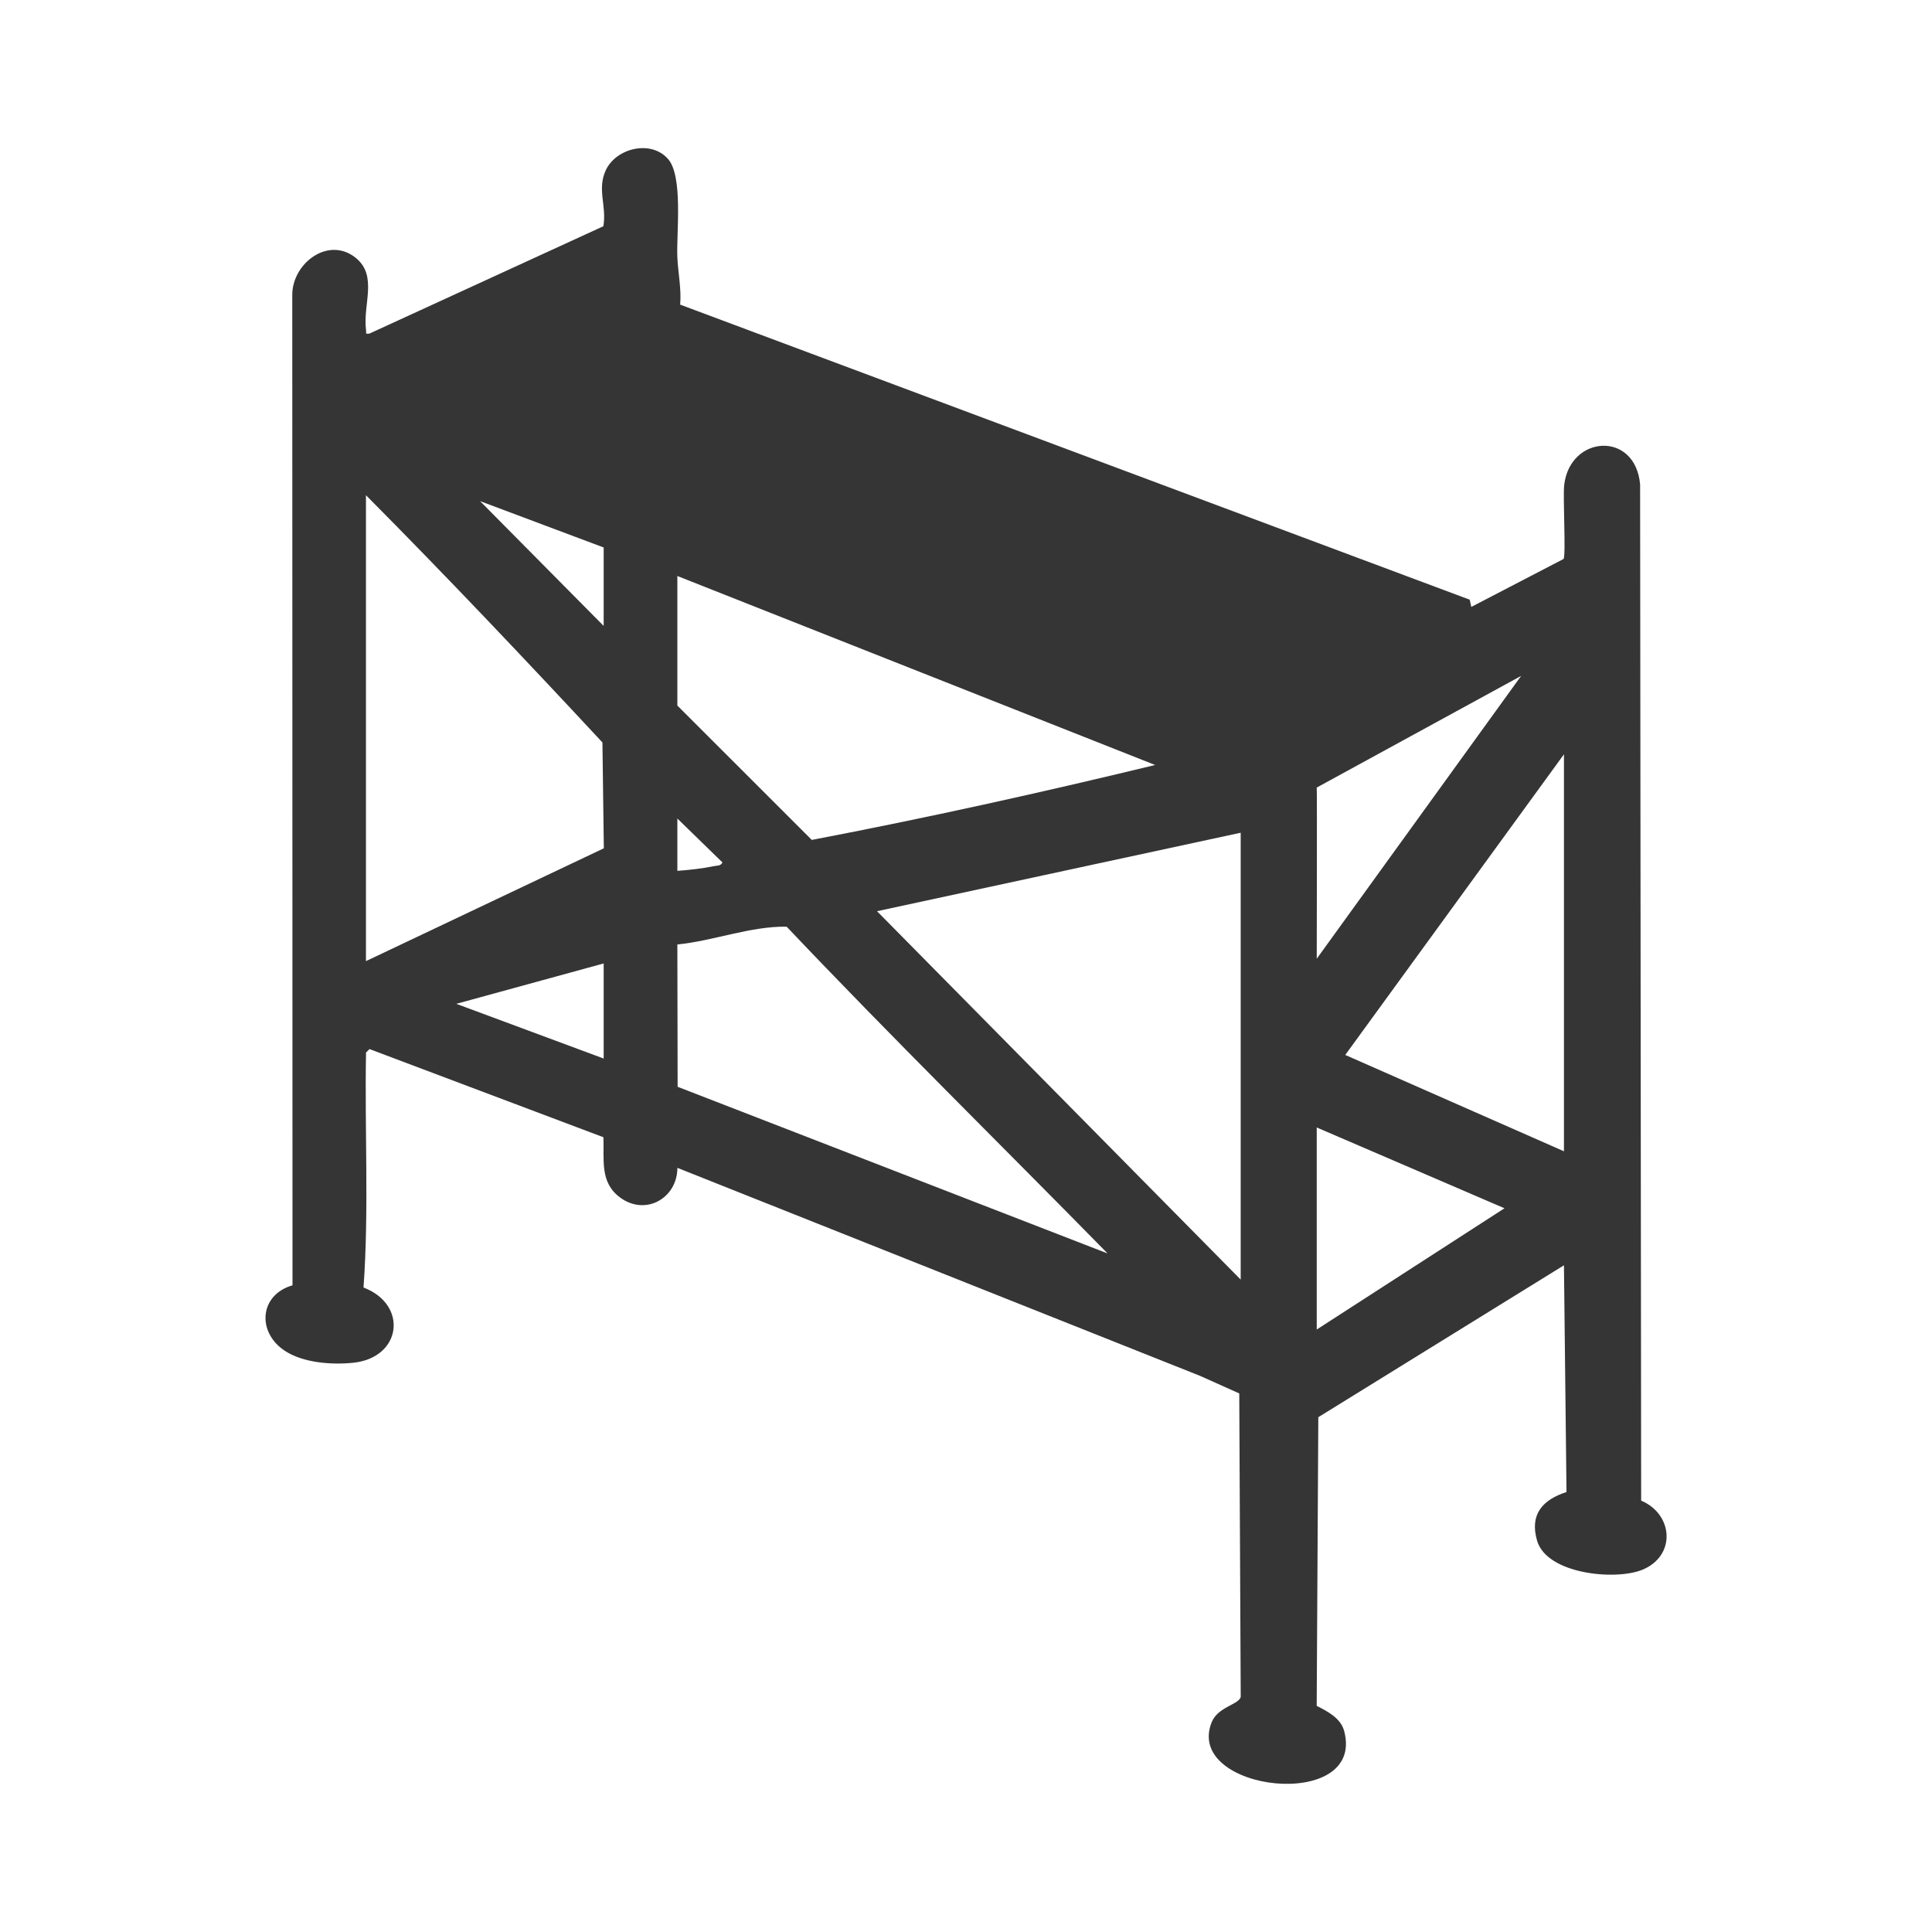 <?xml version="1.0" encoding="UTF-8"?> <svg xmlns="http://www.w3.org/2000/svg" id="Vorlage" viewBox="0 0 500 500"><defs><style>.cls-1{fill:#353535;}</style></defs><path class="cls-1" d="M424.73,388.38l-.27-263.02c-1.24-13.9-18.08-12.78-19.64.09-.38,3.15.48,18.17-.17,19.21l-23.88,12.41-.41-1.87-204.33-76.36c.35-4.18-.6-8.51-.74-12.48-.23-6.21,1.53-20.81-2.43-25.25-4.47-5.02-13.47-2.75-16.1,2.98-2.29,4.98.3,9.22-.61,14.46l-60.51,27.77c-1.24.17-.79-.05-.91-.9-.88-6.65,3.16-14.11-2.77-18.77-7.04-5.53-16.21,1.46-16.32,9.51l.06,256.48c-8.53,2.45-9.28,12.05-2.09,16.88,4.74,3.19,12.16,3.73,17.73,3.17,12.65-1.27,14.36-15.06,2.74-19.48,1.44-20.17.27-40.56.65-60.81l.9-.9,60.54,22.82c.22,5.86-1.01,11.71,4.36,15.63,6.61,4.82,14.76.1,14.78-7.71l135.31,53.85,10.1,4.53.38,78.5c-.38,2.03-5.92,2.56-7.53,6.62-7.17,18.03,39.85,23.3,34.31,2.28-.9-3.4-4.3-5.09-7.12-6.55l.42-74.7,63.57-39.31.66,58.68c-6.17,1.99-9.59,5.75-7.62,12.57,2.5,8.64,20.06,10.37,27.08,7.61,8.94-3.51,8.28-14.38-.13-17.95ZM156.23,141.69v20.3l-31.99-32.3,31.99,12ZM156.23,273.95l-38.14-14.16,38.14-10.45v24.61ZM94.71,248.73v-120.57c20.79,20.93,41.1,42.38,61.2,63.99l.36,27.39-61.56,29.2ZM175.3,149.07l123.65,48.91c-29.45,7.13-59.07,13.7-88.86,19.39l-34.79-34.77v-33.53ZM175.3,225.36v-13.53l11.68,11.38c-.59.99-1.3.75-2.14.93-2.93.62-6.53,1.03-9.54,1.23ZM175.37,281.27l-.07-36.84c9.43-.95,18.86-4.74,28.28-4.61,27.18,28.67,55.39,56.36,83.06,84.57l-111.27-43.13ZM321.09,331.16l-94.12-95.34,94.12-20.31v115.65ZM340.77,203.82l52.9-28.9-52.9,73.2s.1-42.89,0-44.29ZM340.77,344.08v-52.29l48.59,20.91-48.59,31.38ZM404.75,297.95l-56.6-24.93,56.6-77.81v102.73Z"></path></svg> 